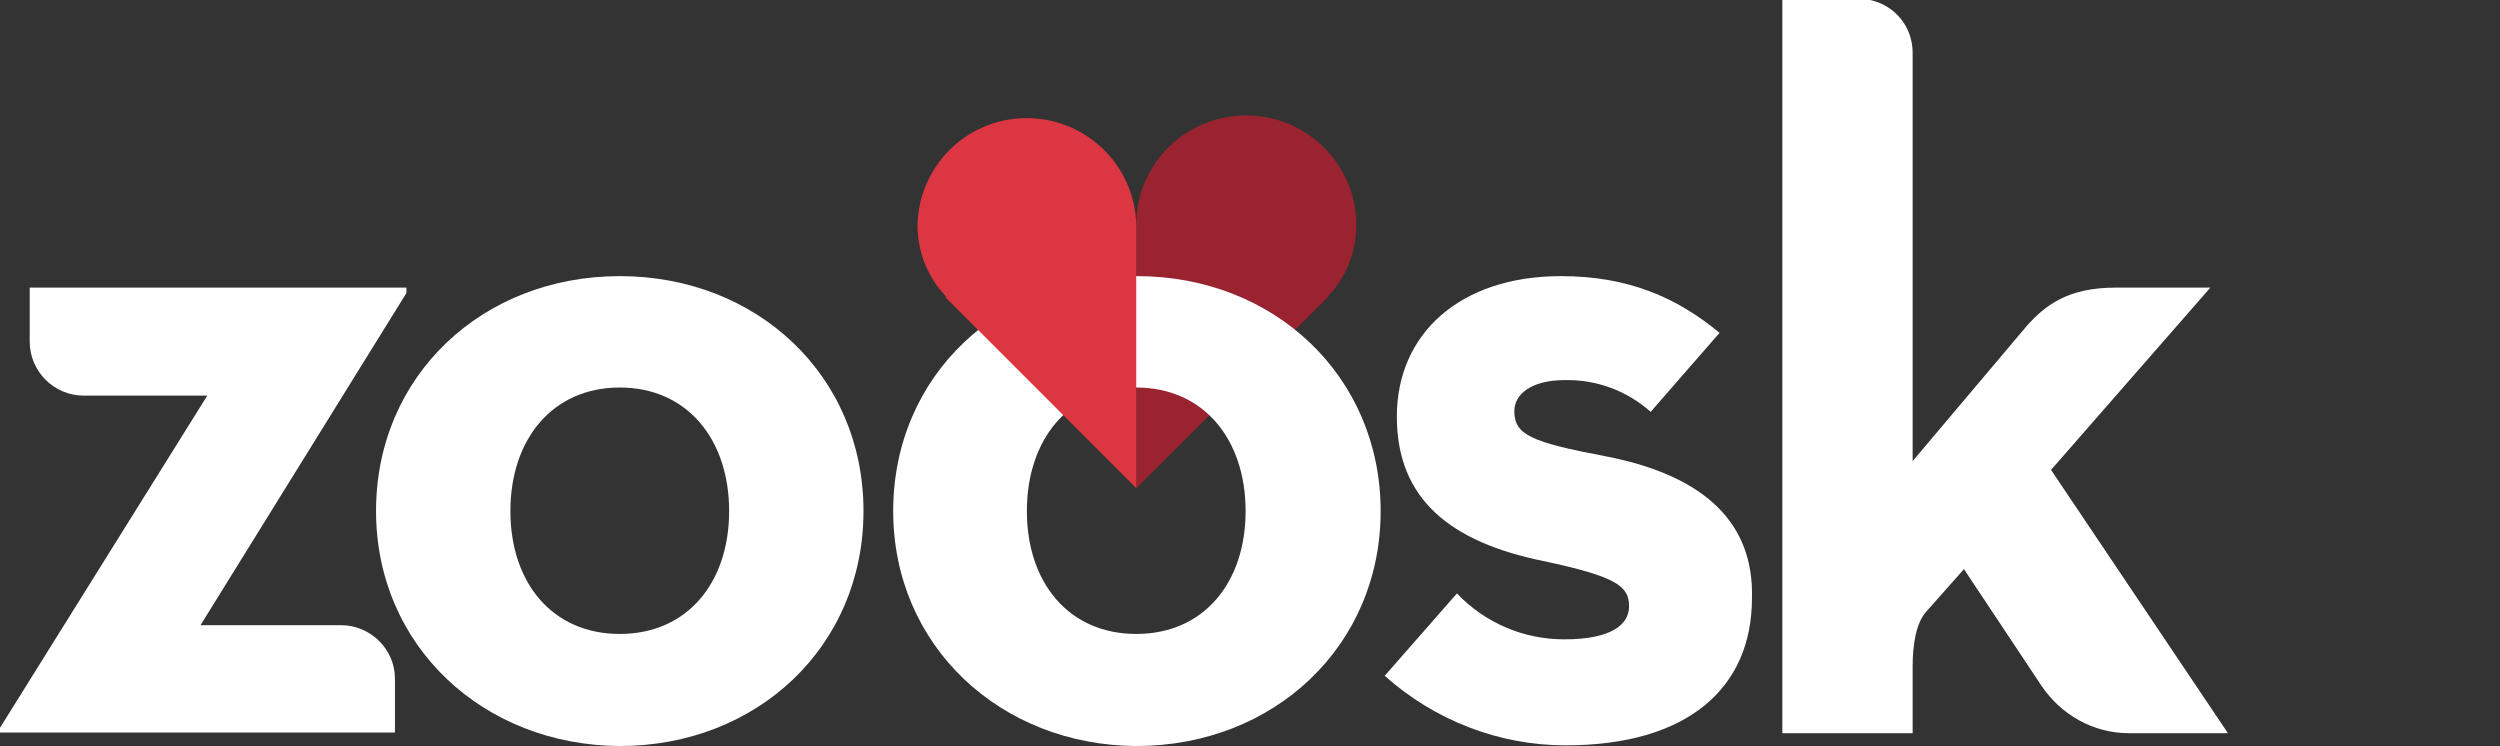 <?xml version="1.0" encoding="utf-8"?>
<!-- Generator: Adobe Illustrator 23.0.1, SVG Export Plug-In . SVG Version: 6.00 Build 0)  -->
<svg version="1.1" id="Layer_1" xmlns="http://www.w3.org/2000/svg" xmlns:xlink="http://www.w3.org/1999/xlink" x="0px" y="0px"
	 viewBox="0 0 370.3 110.5" style="enable-background:new 0 0 370.3 110.5;" xml:space="preserve">
<rect x="0" y="0" width="370.3" height="110.5" fill="#333333" stroke="none"/>
<style type="text/css">
	.st0{fill:#99242F;}
	.st1{fill:#FFFFFF;}
	.st2{fill:#DB3641;}
</style>
<path class="st0" d="M168.3,72.3v-39c0-9,7.3-16.2,16.3-16.2s16.3,7.3,16.3,16.2c0,4-1.5,7.8-4.3,10.7h0.1L168.3,72.3z"/>
<path class="st1" d="M55.7,75.7c0-20.1,15.8-34.8,36.1-34.8s36.1,14.7,36.1,34.8s-15.8,34.8-36.1,34.8
	C71.6,110.4,55.7,95.7,55.7,75.7z M108,75.7c0-10.6-6.2-18.3-16.2-18.3s-16.2,7.7-16.2,18.3s6.2,18.2,16.2,18.2S108,86.3,108,75.7z"
	/>
<path class="st1" d="M132.3,75.7c0-20.1,15.8-34.8,36.1-34.8s36.1,14.8,36.1,34.8s-15.8,34.8-36.2,34.8
	C148.2,110.4,132.3,95.7,132.3,75.7z M184.5,75.7c0-10.6-6.2-18.3-16.2-18.3s-16.2,7.7-16.2,18.3s6.2,18.2,16.2,18.2
	S184.5,86.3,184.5,75.7z"/>
<path class="st2" d="M168.3,72.3v-39c-0.2-8.9-7.6-16-16.6-15.8c-8.7,0.2-15.6,7.2-15.8,15.8c0,4,1.5,7.8,4.3,10.7H140L168.3,72.3z"
	/>
<path class="st1" d="M50.5,92.6H29.7l30.5-49.2v-0.8H4.4v8c0,4.4,3.6,8,8,8h18.3L0,107.8v0.7h58.5v-8C58.5,96.2,54.9,92.6,50.5,92.6
	L50.5,92.6z"/>
<path class="st1" d="M237.9,67.6c-11.1-2.1-13.6-3.2-13.6-6.7c0-2.5,2.5-4.6,7.5-4.6c4.7-0.1,9.2,1.6,12.7,4.7l10.2-11.7
	c-6.4-5.3-13.6-8.4-23.5-8.4c-14.9,0-24.3,8.5-24.3,20.8s8,18.6,21.7,21.4c10.8,2.3,12.7,3.7,12.7,6.7c0,2.7-2.6,4.9-9.6,4.9
	c-6,0-11.7-2.4-15.9-6.8l-10.7,12.2c7.4,6.6,16.9,10.3,26.8,10.3c18.1,0,27.6-8.5,27.6-21.8C259.8,77.7,252.8,70.5,237.9,67.6z"/>
<path class="st1" d="M303.8,69.6l23.6-27h-14c-7,0-10.4,2.5-13.3,5.8l0,0l-16.8,19.9V7.8c0-3.8-2.6-7-6.3-7.8h-13v108.6h19.3v-9.9
	c0-3.2,0.5-6.5,2.1-8.2l0,0l5.5-6.2l11.5,17.3c2.9,4.3,7.7,7,12.9,7H330L303.8,69.6z"/>
</svg>
